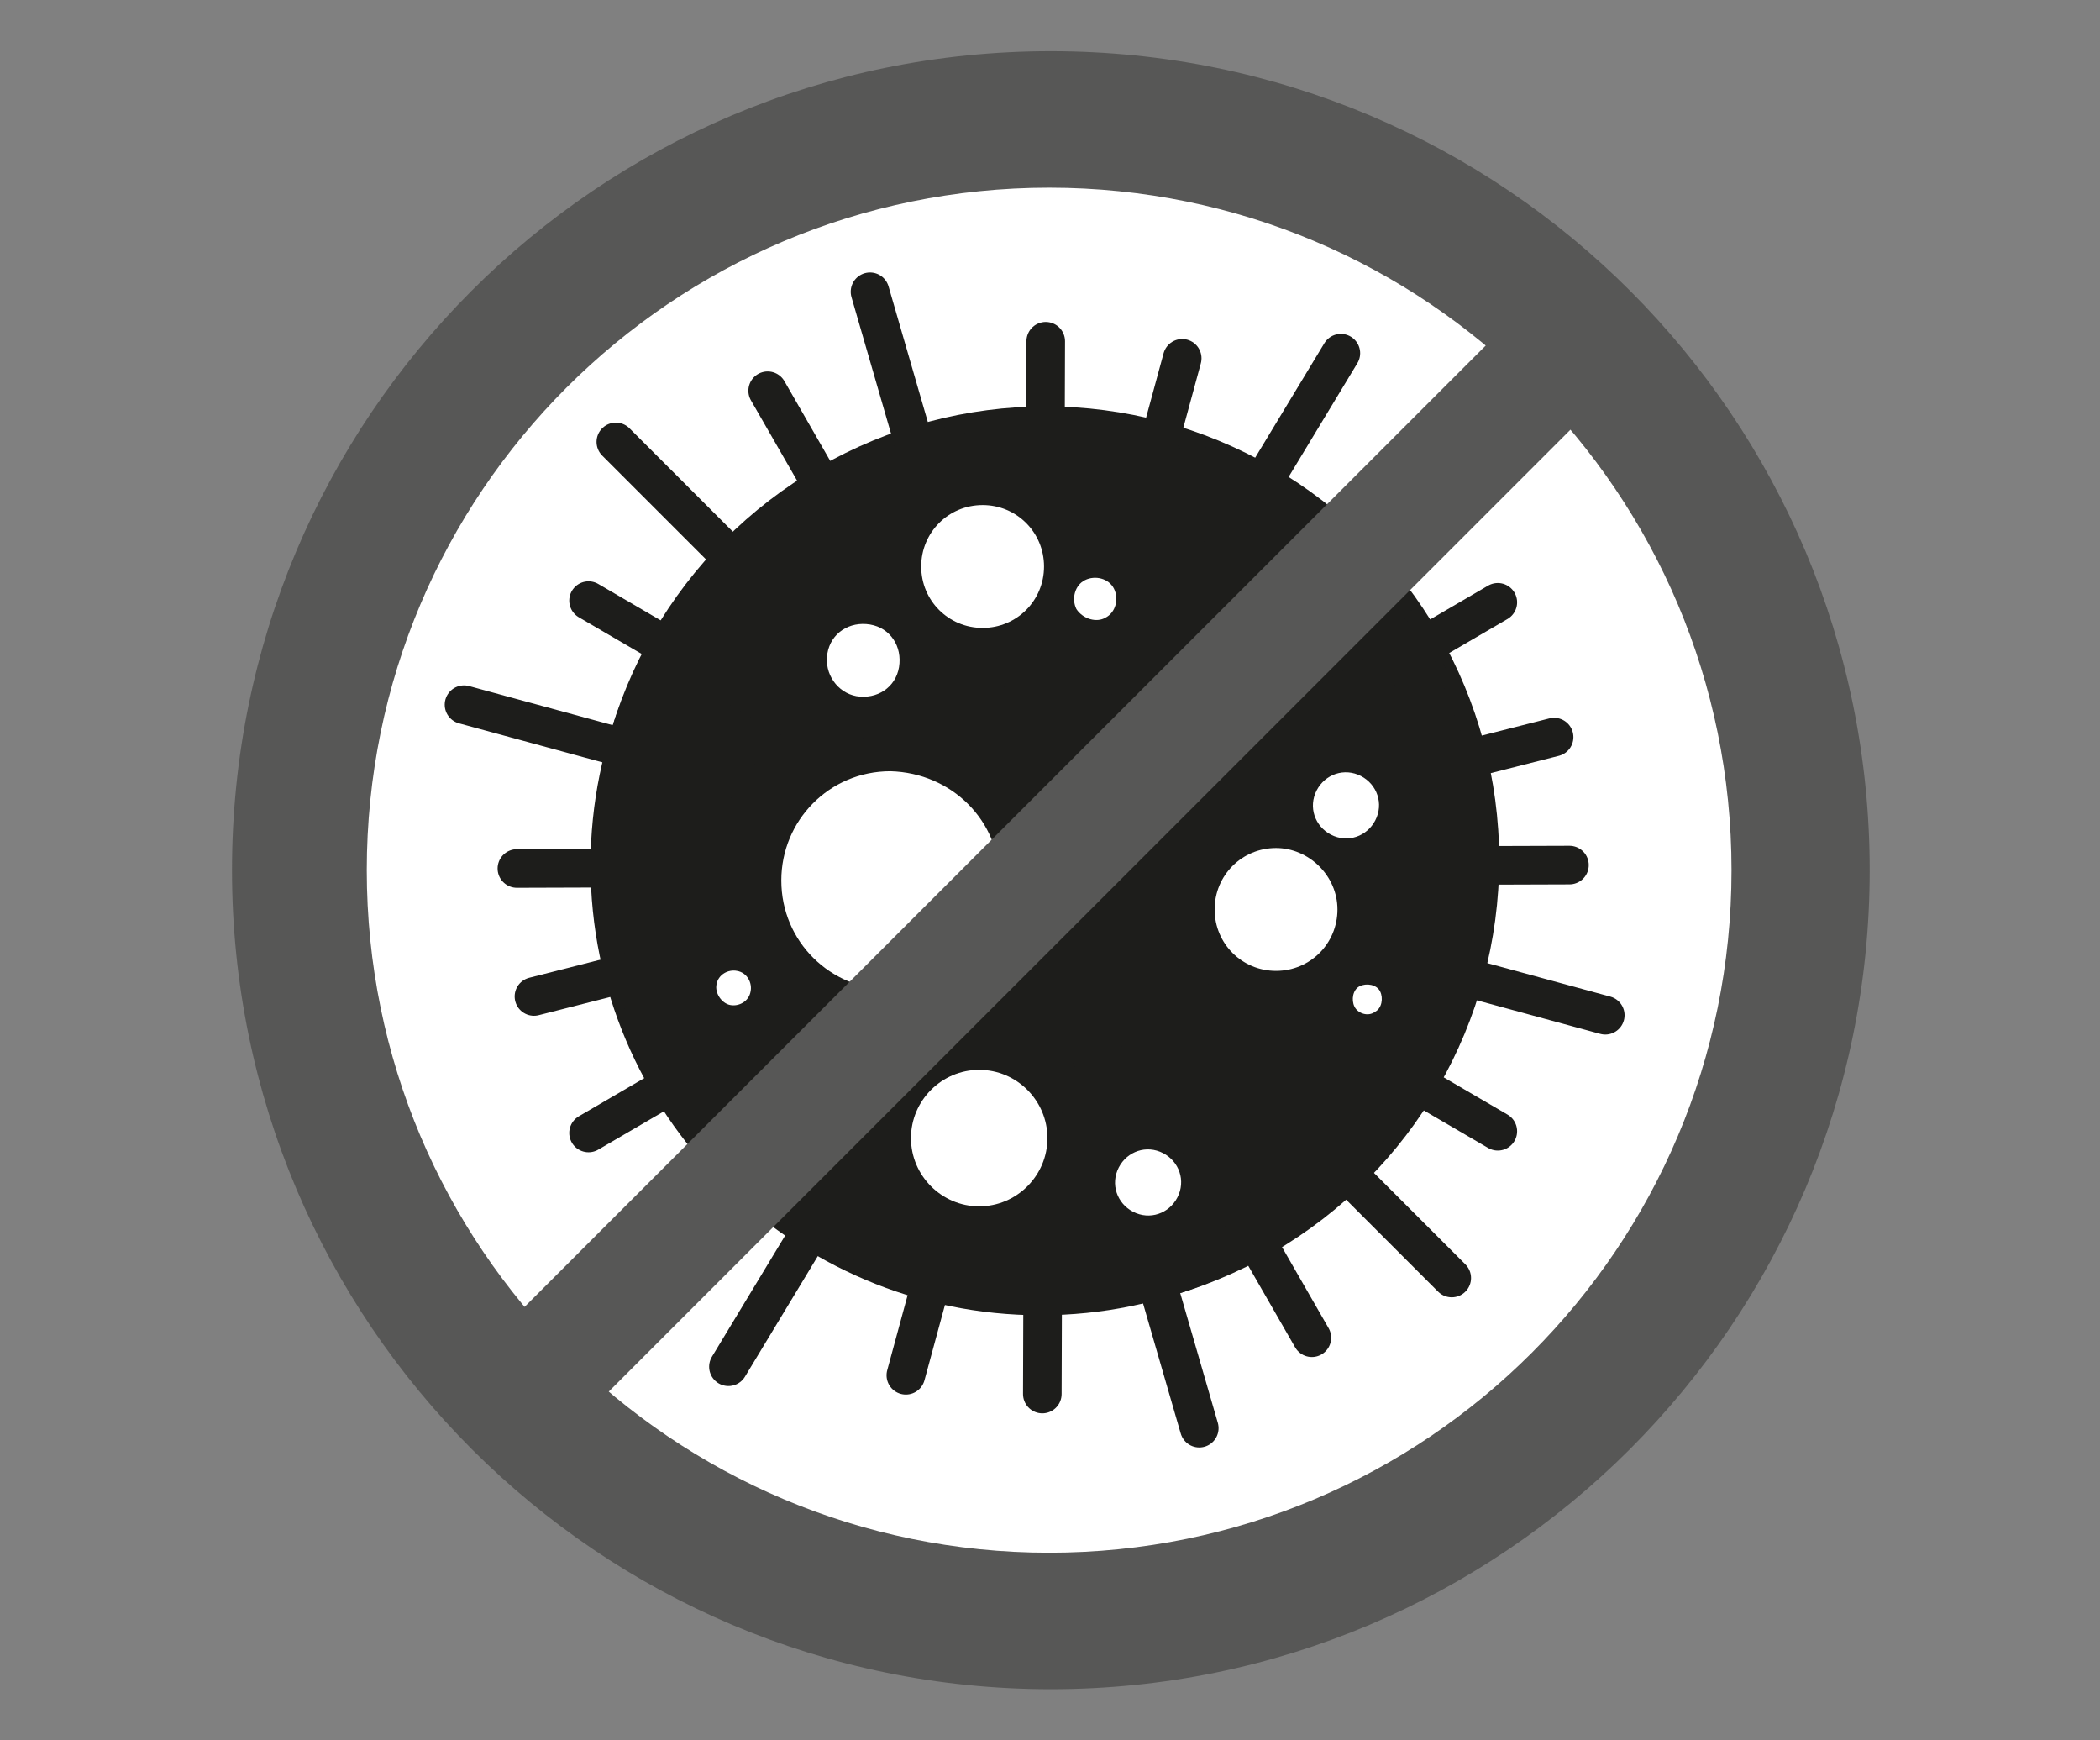 <?xml version="1.0" encoding="UTF-8"?>
<svg xmlns="http://www.w3.org/2000/svg" xmlns:xlink="http://www.w3.org/1999/xlink" version="1.1" id="Ebene_1" x="0px" y="0px" viewBox="0 0 123.1 102" style="enable-background:new 0 0 123.1 102;" xml:space="preserve">
<rect x="0" y="0" width="123.1" height="102" fill="#808080" stroke="none"/>
<style type="text/css">
	.st0{clip-path:url(#SVGID_00000025407594640568268340000008338877371251163793_);fill:#575756;}
	.st1{clip-path:url(#SVGID_00000025407594640568268340000008338877371251163793_);fill:#FFFFFF;}
	.st2{clip-path:url(#SVGID_00000025407594640568268340000008338877371251163793_);fill:#1D1D1B;}
	
		.st3{clip-path:url(#SVGID_00000025407594640568268340000008338877371251163793_);fill:none;stroke:#1D1D1B;stroke-width:0.565;stroke-miterlimit:10;}
	.st4{fill:none;stroke:#1D1D1B;stroke-width:2.262;stroke-linecap:round;stroke-linejoin:round;stroke-miterlimit:10;}
	.st5{clip-path:url(#SVGID_00000018927521103786318960000016162218122936210096_);fill:#FFFFFF;}
	.st6{fill:#575756;}
</style>
<g>
	<defs>
		<rect id="SVGID_1_" x="13.5" y="3" width="96.1" height="96.1"></rect>
	</defs>
	<clipPath id="SVGID_00000139282672195815038360000007480675356681848496_">
		<use xlink:href="#SVGID_1_" style="overflow:visible;"></use>
	</clipPath>
	<path style="clip-path:url(#SVGID_00000139282672195815038360000007480675356681848496_);fill:#575756;" d="M109.6,51   c0,26.5-21.5,48-48,48s-48-21.5-48-48S35,3,61.6,3S109.6,24.5,109.6,51"></path>
	<path style="clip-path:url(#SVGID_00000139282672195815038360000007480675356681848496_);fill:#FFFFFF;" d="M101.5,51   c0,22.1-17.9,40-40,40c-22.1,0-40-17.9-40-40s17.9-40,40-40C83.6,11,101.5,28.9,101.5,51"></path>
	<path style="clip-path:url(#SVGID_00000139282672195815038360000007480675356681848496_);fill:#1D1D1B;" d="M87.7,50.4   c0,14.5-11.8,26.3-26.3,26.3S35,65,35,50.4s11.8-26.3,26.3-26.3S87.7,35.9,87.7,50.4"></path>
	
		<circle style="clip-path:url(#SVGID_00000139282672195815038360000007480675356681848496_);fill:none;stroke:#1D1D1B;stroke-width:0.565;stroke-miterlimit:10;" cx="61.3" cy="50.4" r="26.3"></circle>
	
		<path style="clip-path:url(#SVGID_00000139282672195815038360000007480675356681848496_);fill:none;stroke:#1D1D1B;stroke-width:0.565;stroke-miterlimit:10;" d="   M87.1,50.7c0,14.4-11.7,26.1-26.1,26.1c-14.4,0-26.1-11.7-26.1-26.1S46.6,24.7,61,24.7C75.4,24.7,87.1,36.3,87.1,50.7z"></path>
</g>
<path class="st4" d="M53.1,80.6L69.3,21 M34.5,66.4l53.3-31.1 M61.1,81.7l0.2-61.7 M31.3,58.4l59.8-15.2 M30.3,50.9l61.7-0.2   M34.5,35.2l53.3,31.1 M70.3,83.7L51,17.1 M94.1,59.5L27.2,41.3 M78.6,20.7L42.7,80.1 M36.1,25.9l49,49 M45,22.9l31.9,55.5"></path>
<g>
	<defs>
		<rect id="SVGID_00000083059370923544769440000011954185497985990531_" x="13.5" y="3" width="96.1" height="96.1"></rect>
	</defs>
	<clipPath id="SVGID_00000142864327743074624380000014728566556489507770_">
		<use xlink:href="#SVGID_00000083059370923544769440000011954185497985990531_" style="overflow:visible;"></use>
	</clipPath>
	<path style="clip-path:url(#SVGID_00000142864327743074624380000014728566556489507770_);fill:#FFFFFF;" d="M61.2,33.2   c0,2-1.6,3.6-3.6,3.6c-2,0-3.6-1.6-3.6-3.6c0-2,1.6-3.6,3.6-3.6C59.6,29.6,61.2,31.2,61.2,33.2"></path>
	<path style="clip-path:url(#SVGID_00000142864327743074624380000014728566556489507770_);fill:#FFFFFF;" d="M78.4,53.3   c0,2-1.6,3.6-3.6,3.6c-2,0-3.6-1.6-3.6-3.6c0-2,1.6-3.6,3.6-3.6C76.7,49.7,78.4,51.3,78.4,53.3"></path>
	<path style="clip-path:url(#SVGID_00000142864327743074624380000014728566556489507770_);fill:#FFFFFF;" d="M58.6,51.6   c0,3.5-2.8,6.4-6.4,6.4c-3.5,0-6.4-2.8-6.4-6.4c0-3.5,2.8-6.4,6.4-6.4C55.8,45.3,58.6,48.1,58.6,51.6"></path>
	<path style="clip-path:url(#SVGID_00000142864327743074624380000014728566556489507770_);fill:#FFFFFF;" d="M61.4,66.7   c0,2.2-1.8,4-4,4c-2.2,0-4-1.8-4-4c0-2.2,1.8-4,4-4C59.6,62.7,61.4,64.5,61.4,66.7"></path>
	<path style="clip-path:url(#SVGID_00000142864327743074624380000014728566556489507770_);fill:#FFFFFF;" d="M65.5,68.6   c0.4-1,1.5-1.5,2.5-1.1c1,0.4,1.5,1.5,1.1,2.5c-0.4,1-1.5,1.5-2.5,1.1C65.6,70.7,65.1,69.6,65.5,68.6"></path>
	<path style="clip-path:url(#SVGID_00000142864327743074624380000014728566556489507770_);fill:#FFFFFF;" d="M77.1,46.5   c0.4-1,1.5-1.5,2.5-1.1c1,0.4,1.5,1.5,1.1,2.5c-0.4,1-1.5,1.5-2.5,1.1C77.2,48.6,76.7,47.5,77.1,46.5"></path>
	<path style="clip-path:url(#SVGID_00000142864327743074624380000014728566556489507770_);fill:#FFFFFF;" d="M79.4,59   c-0.2-0.4-0.1-1,0.3-1.2c0.4-0.2,1-0.1,1.2,0.3c0.2,0.4,0.1,1-0.3,1.2C80.2,59.6,79.6,59.4,79.4,59"></path>
	<path style="clip-path:url(#SVGID_00000142864327743074624380000014728566556489507770_);fill:#FFFFFF;" d="M63.1,35.7   c-0.3-0.6-0.1-1.4,0.5-1.7c0.6-0.3,1.4-0.1,1.7,0.5c0.3,0.6,0.1,1.4-0.5,1.7C64.3,36.5,63.5,36.3,63.1,35.7"></path>
	<path style="clip-path:url(#SVGID_00000142864327743074624380000014728566556489507770_);fill:#FFFFFF;" d="M42,57.7   c0.1-0.6,0.7-0.9,1.2-0.8c0.6,0.1,0.9,0.7,0.8,1.2c-0.1,0.6-0.7,0.9-1.2,0.8C42.3,58.8,41.9,58.2,42,57.7"></path>
	<path style="clip-path:url(#SVGID_00000142864327743074624380000014728566556489507770_);fill:#FFFFFF;" d="M48.5,38.3   c0.2-1.2,1.3-1.9,2.5-1.7c1.2,0.2,1.9,1.3,1.7,2.5c-0.2,1.2-1.3,1.9-2.5,1.7C49.1,40.6,48.3,39.5,48.5,38.3"></path>
</g>
<rect x="17.5" y="47.3" transform="matrix(0.707 -0.707 0.707 0.707 -17.897 58.358)" class="st6" width="88.1" height="7"></rect>
</svg>
